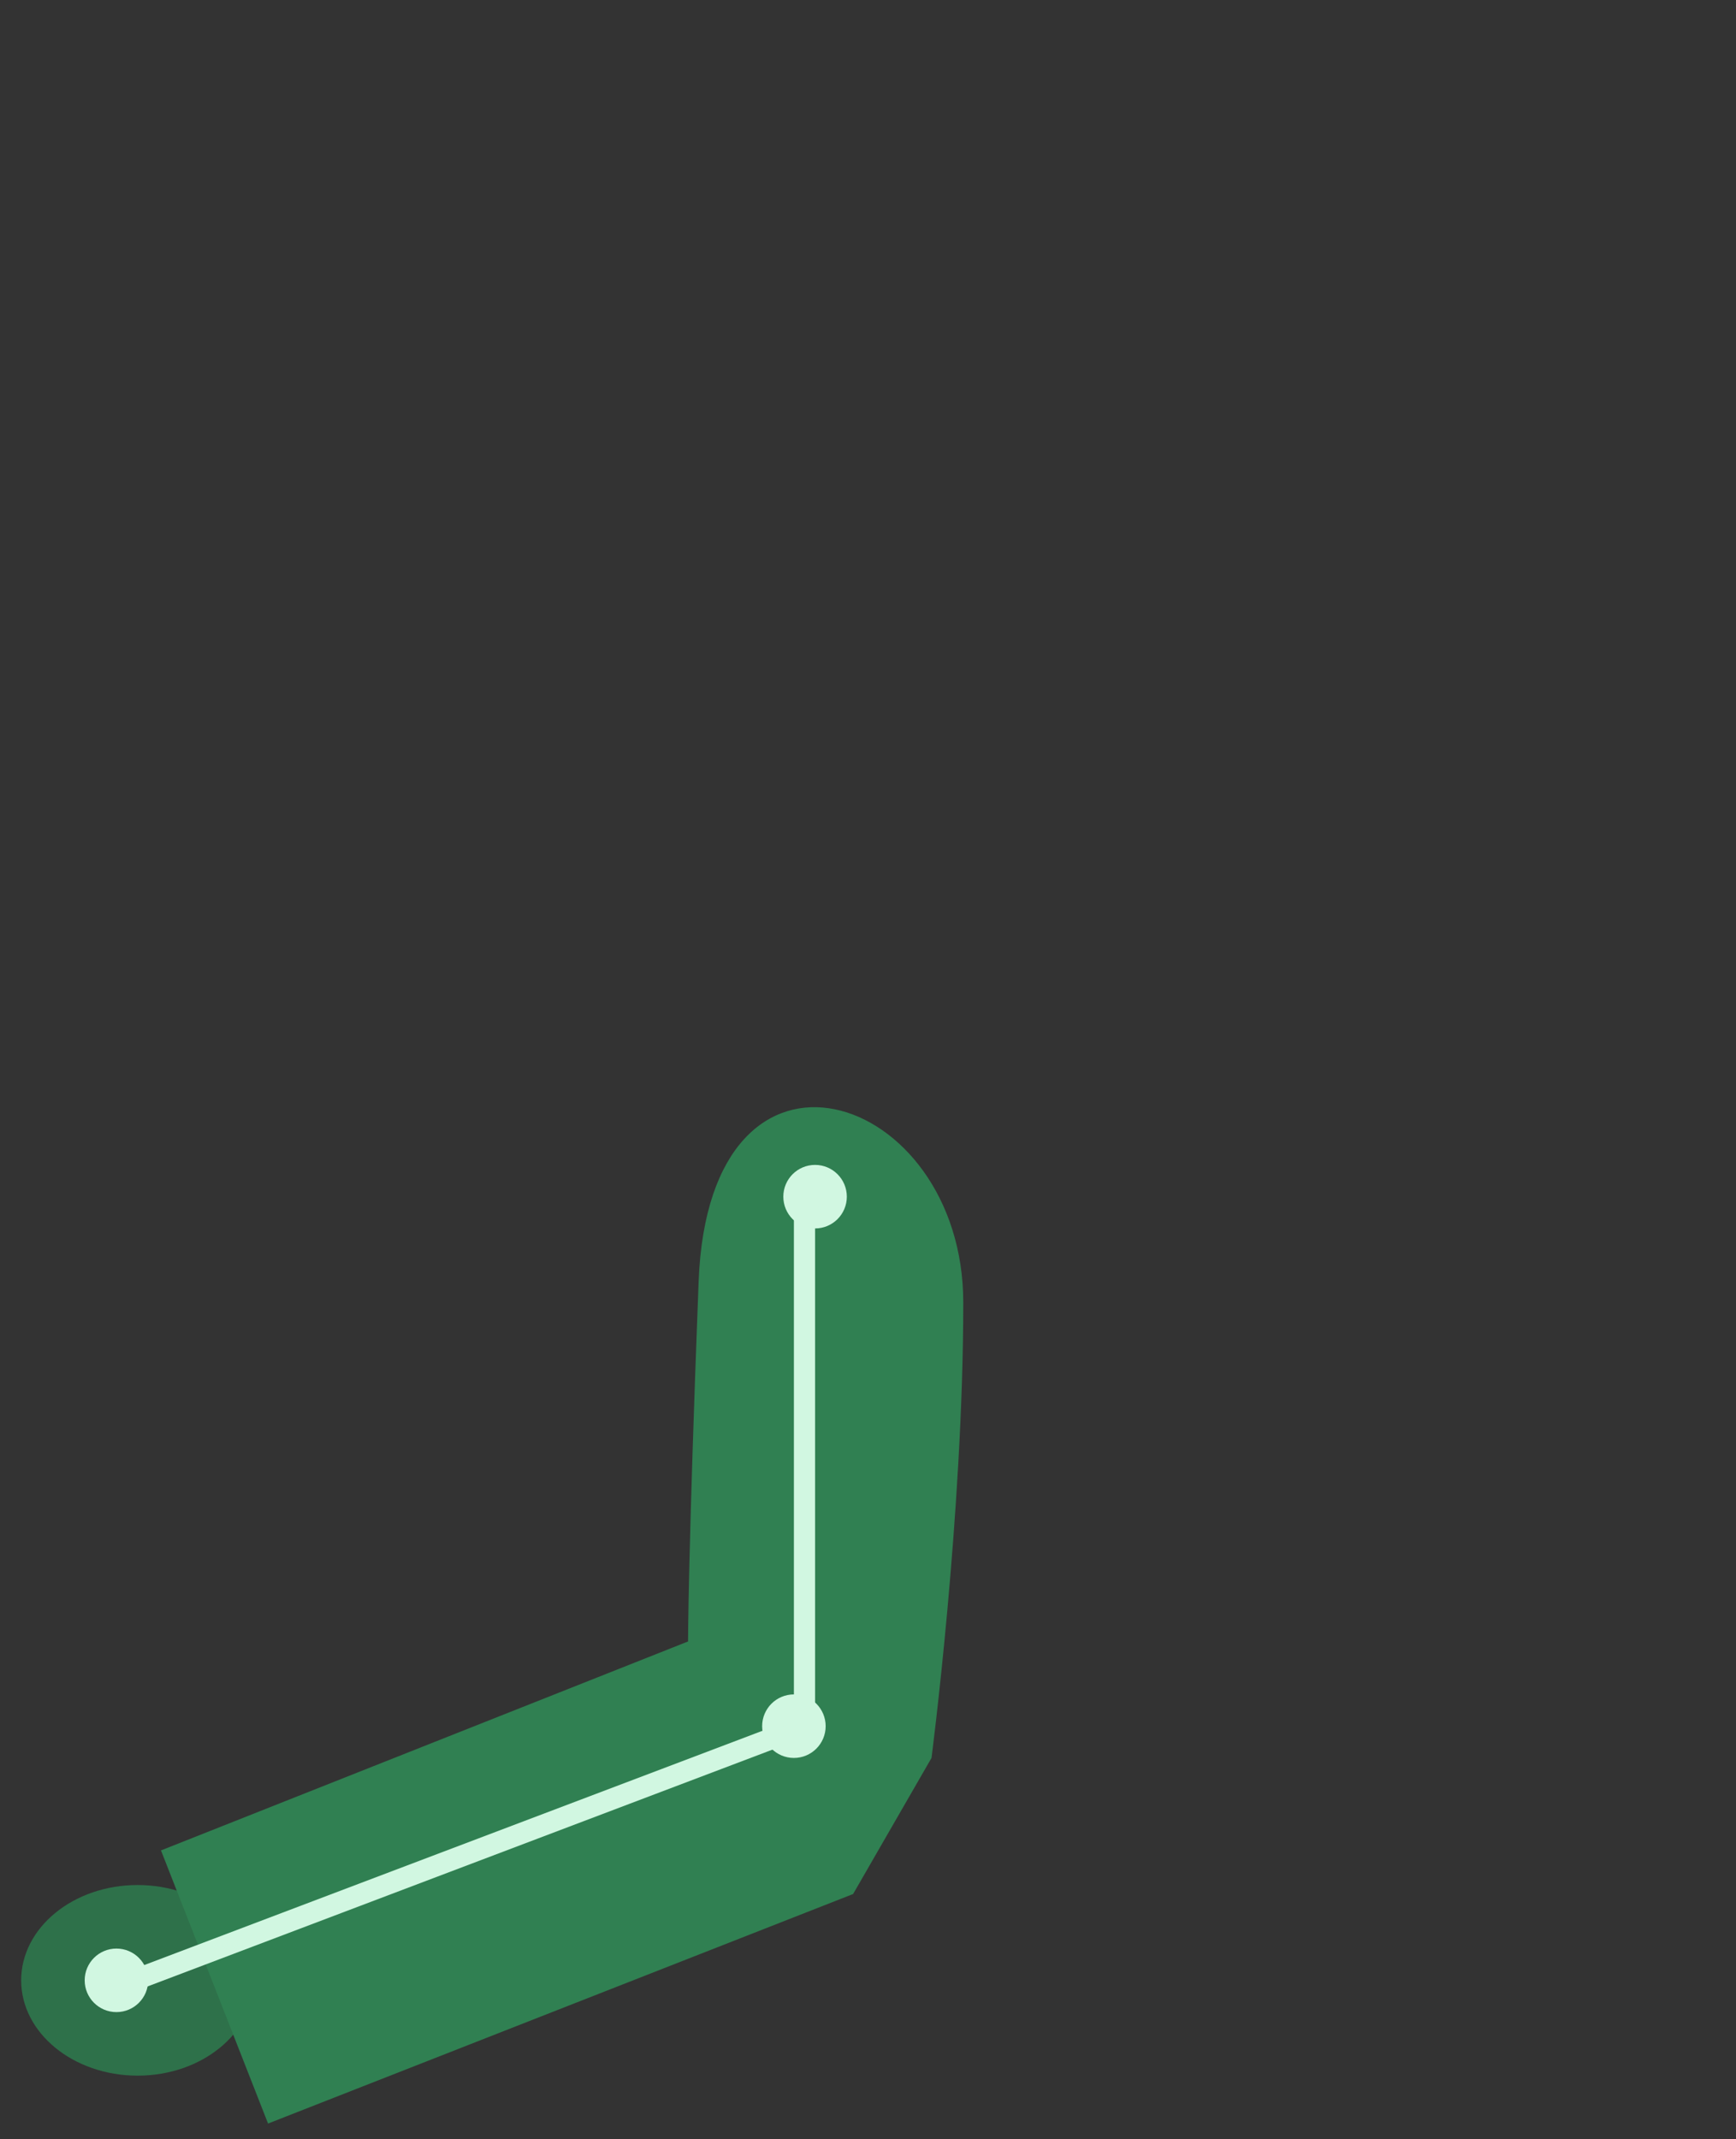 <?xml version="1.0" encoding="UTF-8"?> <svg xmlns="http://www.w3.org/2000/svg" width="82" height="101" viewBox="0 0 82 101" fill="none"><rect x="0" y="0" width="82" height="101" fill="#333333" stroke="none"/><ellipse cx="6.5" cy="93.5" rx="5.5" ry="4.5" fill="#2E714A"></ellipse><path d="M32.5 77.5C32.5 77.5 32.5 73.5 33 60.5C33.5 47.5 45.5 51.5 45.5 61.5C45.5 71.5 44 83 44 83L40.296 89.425L12.662 100.262L7.604 87.366L32.5 77.5Z" fill="#308052"></path><path d="M5 94L38 81.5V56.5" stroke="#D1F7E1"></path><circle cx="38.5" cy="56.5" r="1" fill="#D1F7E1" stroke="#D1F7E1"></circle><circle cx="37.5" cy="81.5" r="1" fill="#D1F7E1" stroke="#D1F7E1"></circle><circle cx="5.5" cy="93.5" r="1" fill="#D1F7E1" stroke="#D1F7E1"></circle></svg> 